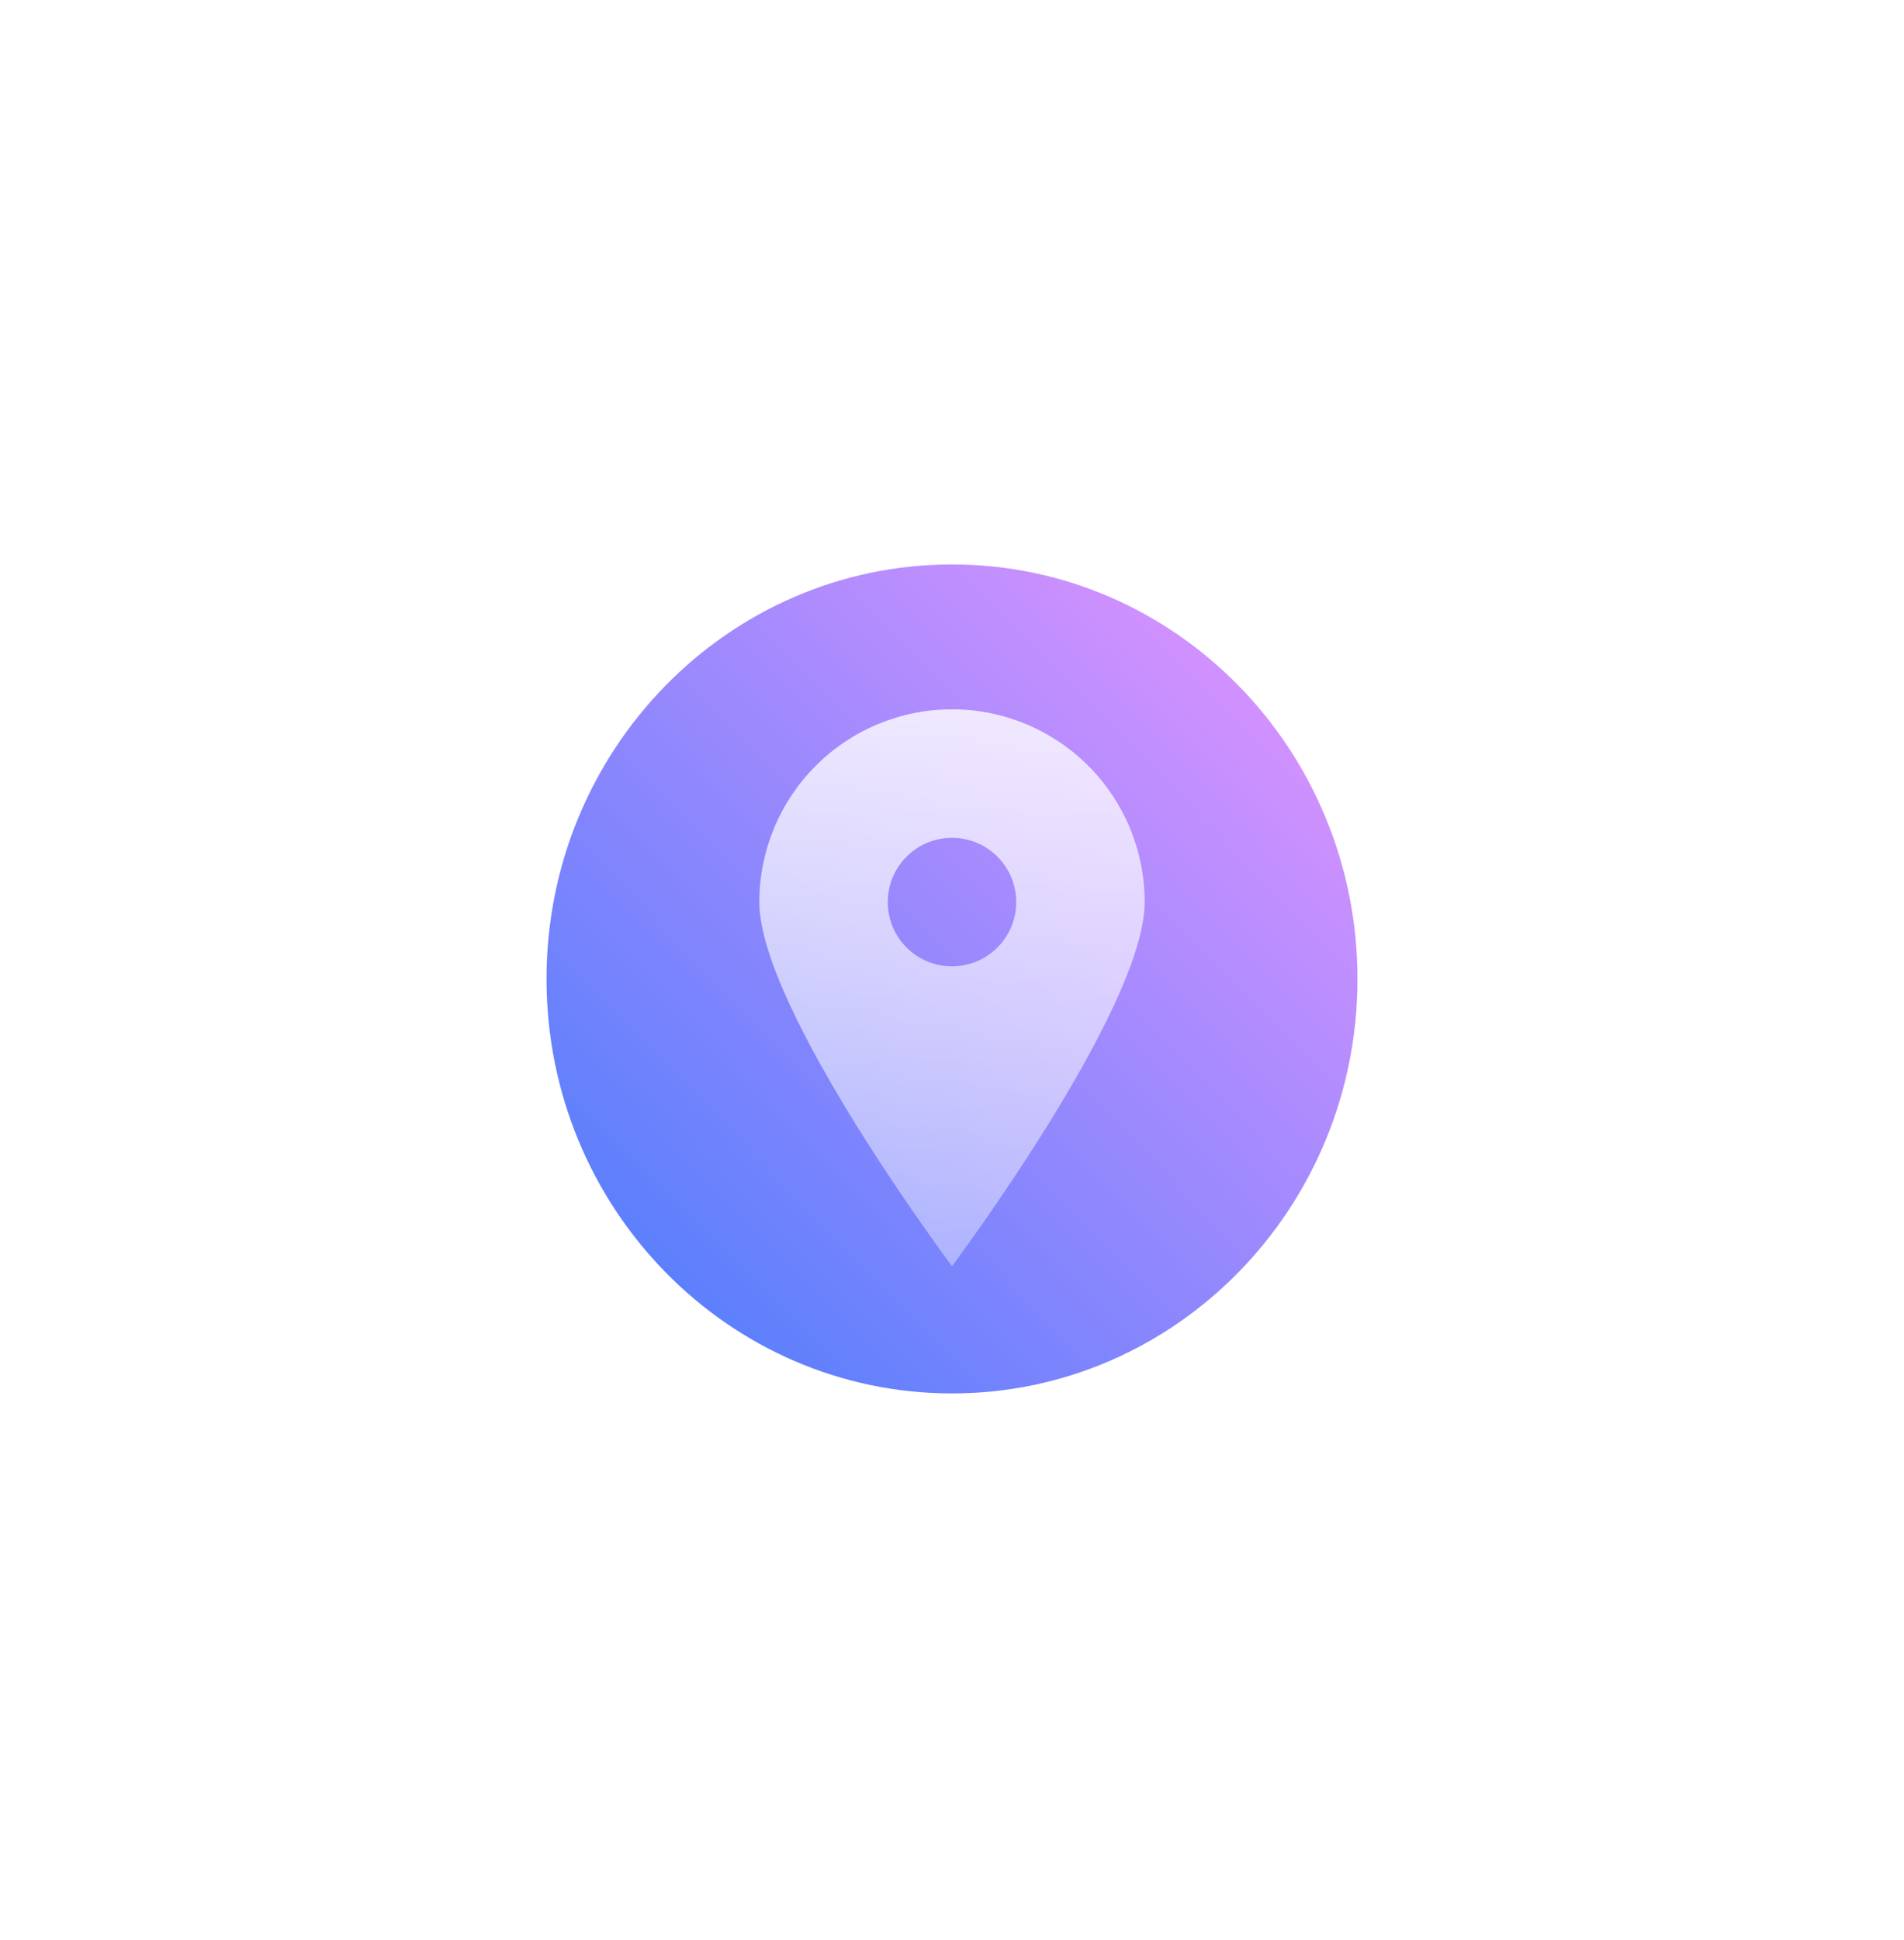<svg width="108" height="110" viewBox="0 0 108 110" fill="none" xmlns="http://www.w3.org/2000/svg">
<g filter="url(#filter0_d_12_2)">
<path fill-rule="evenodd" clip-rule="evenodd" d="M54 90C74.987 90 92 72.987 92 52C92 31.013 74.987 12 54 12C33.013 12 16 31.013 16 52C16 72.987 33.013 90 54 90Z" fill="white"/>
</g>
<path fill-rule="evenodd" clip-rule="evenodd" d="M54 103C80.51 103 102 81.51 102 55C102 28.49 80.51 7 54 7C27.49 7 6 28.49 6 55C6 81.51 27.49 103 54 103Z" fill="white"/>
<path opacity="0.8" d="M54 79C66.703 79 77 68.479 77 55.5C77 42.521 66.703 32 54 32C41.297 32 31 42.521 31 55.5C31 68.479 41.297 79 54 79Z" fill="url(#paint0_linear_12_2)"/>
<g opacity="0.8">
<path fill-rule="evenodd" clip-rule="evenodd" d="M54 71.786C54 71.786 64.929 57.19 64.929 51.143C64.929 48.244 63.777 45.465 61.728 43.415C59.678 41.366 56.898 40.214 54 40.214C51.102 40.214 48.322 41.366 46.272 43.415C44.223 45.465 43.071 48.244 43.071 51.143C43.071 57.19 54 71.786 54 71.786ZM57.643 51.143C57.643 53.155 56.012 54.786 54 54.786C51.988 54.786 50.357 53.155 50.357 51.143C50.357 49.131 51.988 47.5 54 47.5C56.012 47.5 57.643 49.131 57.643 51.143Z" fill="url(#paint1_linear_12_2)"/>
</g>
<defs>
<filter id="filter0_d_12_2" x="0" y="0" width="108" height="110" filterUnits="userSpaceOnUse" color-interpolation-filters="sRGB">
<feFlood flood-opacity="0" result="BackgroundImageFix"/>
<feColorMatrix in="SourceAlpha" type="matrix" values="0 0 0 0 0 0 0 0 0 0 0 0 0 0 0 0 0 0 127 0" result="hardAlpha"/>
<feOffset dy="4"/>
<feGaussianBlur stdDeviation="8"/>
<feColorMatrix type="matrix" values="0 0 0 0 0.698 0 0 0 0 0.549 0 0 0 0 0.996 0 0 0 1 0"/>
<feBlend mode="normal" in2="BackgroundImageFix" result="effect1_dropShadow_12_2"/>
<feBlend mode="normal" in="SourceGraphic" in2="effect1_dropShadow_12_2" result="shape"/>
</filter>
<linearGradient id="paint0_linear_12_2" x1="77" y1="32" x2="30.011" y2="77.989" gradientUnits="userSpaceOnUse">
<stop stop-color="#E37AFF"/>
<stop offset="1" stop-color="#165BFB"/>
</linearGradient>
<linearGradient id="paint1_linear_12_2" x1="43.071" y1="40.214" x2="43.071" y2="71.786" gradientUnits="userSpaceOnUse">
<stop stop-color="white"/>
<stop offset="1" stop-color="white" stop-opacity="0.48"/>
</linearGradient>
</defs>
</svg>
